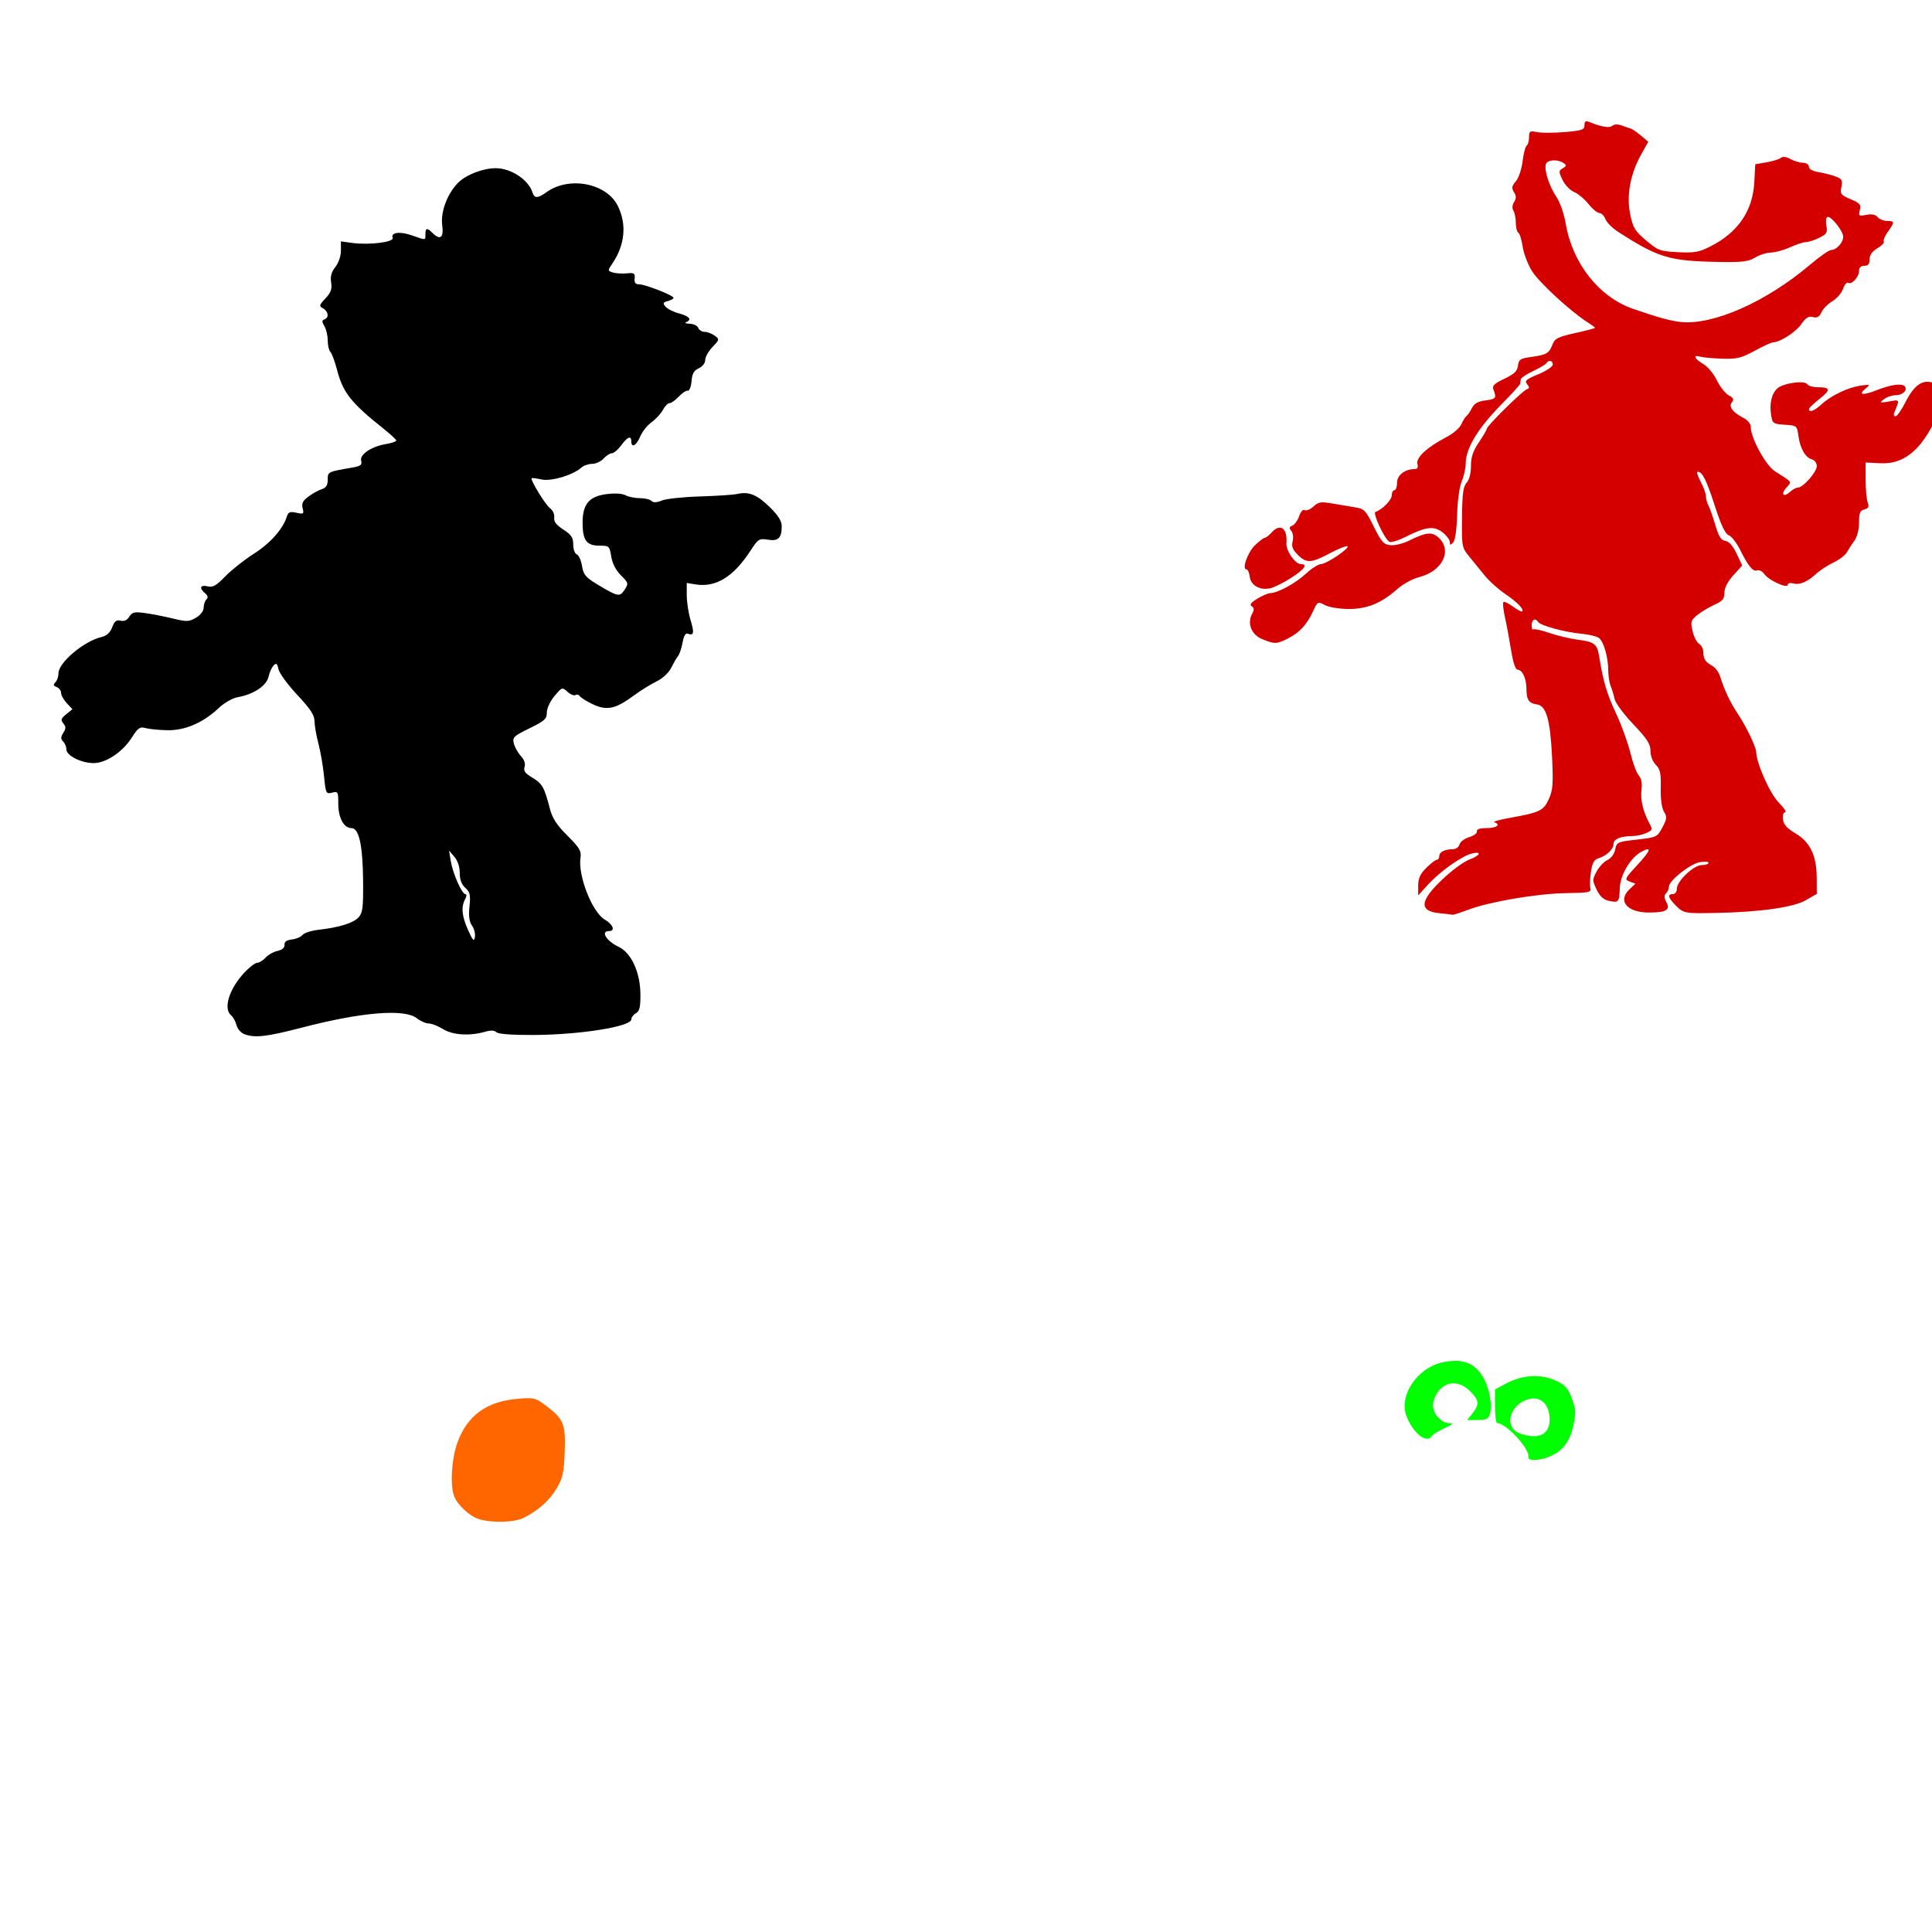 <?xml version="1.0" encoding="UTF-8" standalone="no"?>
<!-- Created with Inkscape (http://www.inkscape.org/) -->

<svg
   xmlns:dc="http://purl.org/dc/elements/1.1/"
   xmlns:cc="http://creativecommons.org/ns#"
   xmlns:rdf="http://www.w3.org/1999/02/22-rdf-syntax-ns#"
   xmlns:svg="http://www.w3.org/2000/svg"
   xmlns="http://www.w3.org/2000/svg"
   xmlns:sodipodi="http://sodipodi.sourceforge.net/DTD/sodipodi-0.dtd"
   xmlns:inkscape="http://www.inkscape.org/namespaces/inkscape"
   width="1080"
   height="1080"
   id="svg2"
   version="1.1"
   inkscape:version="0.47 r22583"
   sodipodi:docname="ElmoHead.svg">
  <defs
     id="defs4">
    <inkscape:perspective
       sodipodi:type="inkscape:persp3d"
       inkscape:vp_x="0 : 526.18109 : 1"
       inkscape:vp_y="0 : 1000 : 0"
       inkscape:vp_z="744.09448 : 526.18109 : 1"
       inkscape:persp3d-origin="372.04724 : 350.78739 : 1"
       id="perspective10" />
    <inkscape:perspective
       id="perspective2820"
       inkscape:persp3d-origin="0.5 : 0.33333333 : 1"
       inkscape:vp_z="1 : 0.5 : 1"
       inkscape:vp_y="0 : 1000 : 0"
       inkscape:vp_x="0 : 0.5 : 1"
       sodipodi:type="inkscape:persp3d" />
    <inkscape:perspective
       id="perspective2898"
       inkscape:persp3d-origin="0.5 : 0.33333333 : 1"
       inkscape:vp_z="1 : 0.5 : 1"
       inkscape:vp_y="0 : 1000 : 0"
       inkscape:vp_x="0 : 0.5 : 1"
       sodipodi:type="inkscape:persp3d" />
  </defs>
  <sodipodi:namedview
     id="base"
     pagecolor="#ffffff"
     bordercolor="#666666"
     borderopacity="1.0"
     inkscape:pageopacity="0.0"
     inkscape:pageshadow="2"
     inkscape:zoom="0.12374369"
     inkscape:cx="-2535.2135"
     inkscape:cy="699.62128"
     inkscape:document-units="in"
     inkscape:current-layer="layer1"
     showgrid="false"
     units="in"
     inkscape:showpageshadow="false"
     borderlayer="false"
     inkscape:window-width="1280"
     inkscape:window-height="1002"
     inkscape:window-x="1276"
     inkscape:window-y="92"
     inkscape:window-maximized="1" />
  <g
     inkscape:label="Layer 1"
     inkscape:groupmode="layer"
     id="layer1"
     transform="translate(0,27.64)">
    <path
       style="fill:#000000"
       d="m 277.172,66.382 c -7.121,0 -16.562,3.62 -21.01,8.068 -6.119,6.119 -9.976,16.406 -8.953,23.874 0.952,6.948 -1.153,8.55 -5.504,4.199 -2.966,-2.966 -3.899,-2.777 -3.899,0.75 0,3.53 0.422,3.478 -7.438,0.705 -6.82,-2.406 -12.051,-1.746 -10.857,1.365 0.908,2.367 -13.135,4.119 -22.615,2.819 l -6.314,-0.87 0,5.174 c 0,3.02 -1.287,6.808 -3.104,9.118 -2.227,2.831 -2.898,5.294 -2.369,8.683 0.577,3.701 -0.113,5.639 -3.164,8.893 -3.579,3.817 -3.689,4.28 -1.32,5.609 2.997,1.68 3.414,5.178 0.735,6.149 -1.476,0.534 -1.476,1.295 0,3.794 1.015,1.718 1.845,5.319 1.845,8.008 0,2.689 0.67,5.559 1.485,6.373 0.815,0.815 2.479,5.283 3.689,9.928 3.352,12.867 7.781,18.468 26.139,33.082 3.823,3.043 6.971,5.971 7.003,6.508 0.033,0.537 -2.482,1.409 -5.594,1.935 -8.294,1.401 -14.956,5.841 -14.037,9.358 0.615,2.352 -0.243,3.02 -4.904,3.824 -13.888,2.395 -13.782,2.337 -13.782,6.793 0,3.059 -0.892,4.505 -3.284,5.264 -1.81,0.575 -5.164,2.431 -7.453,4.124 -3.205,2.37 -3.958,3.869 -3.284,6.553 0.806,3.212 0.523,3.417 -3.494,2.534 -3.629,-0.797 -4.534,-0.412 -5.384,2.264 -2.19,6.901 -9.242,14.81 -18.416,20.65 -5.276,3.358 -12.442,9.03 -15.926,12.612 -5.145,5.29 -7.012,6.348 -9.958,5.609 -4.085,-1.025 -4.798,1.023 -1.35,3.884 1.579,1.311 1.802,2.367 0.735,3.434 -0.846,0.846 -1.545,2.912 -1.545,4.604 0,1.831 -1.733,4.099 -4.289,5.609 -3.897,2.302 -5.086,2.356 -12.912,0.45 -4.741,-1.155 -11.746,-2.529 -15.566,-3.044 -5.958,-0.804 -7.207,-0.516 -8.803,2.04 -1.231,1.971 -2.878,2.72 -4.874,2.219 -2.326,-0.584 -3.404,0.271 -4.694,3.689 -1.136,3.009 -3.019,4.739 -5.879,5.414 -9.95,2.348 -24.144,14.31 -24.144,20.35 0,1.809 -0.777,4.061 -1.725,5.009 -1.313,1.313 -1.125,1.95 0.75,2.669 1.353,0.519 2.459,1.988 2.459,3.269 0,1.281 1.422,3.859 3.164,5.714 l 3.164,3.374 -3.479,2.819 c -2.913,2.359 -3.191,3.206 -1.62,5.099 1.525,1.838 1.534,2.837 0,5.294 -1.493,2.391 -1.516,3.402 -0.09,4.829 0.994,0.994 1.8,2.984 1.8,4.424 0,3.38 7.955,7.482 14.862,7.663 7.023,0.184 16.496,-6.054 21.745,-14.322 3.449,-5.432 4.481,-6.14 7.678,-5.249 2.029,0.566 7.528,1.104 12.222,1.185 9.92,0.171 19.941,-4.168 28.703,-12.432 3.123,-2.946 7.624,-5.507 10.647,-6.044 8.8,-1.562 16.051,-6.383 17.156,-11.412 0.541,-2.463 1.825,-5.319 2.849,-6.343 1.499,-1.499 2.026,-1.085 2.699,2.129 0.46,2.196 5.176,8.64 10.483,14.322 7.387,7.909 9.646,11.367 9.673,14.757 0.019,2.435 1.001,8.039 2.174,12.447 1.173,4.408 2.583,12.596 3.134,18.191 0.962,9.767 1.135,10.123 4.484,9.283 3.303,-0.829 3.494,-0.496 3.494,6.209 0,7.915 3.111,13.632 7.408,13.632 4.191,0 6.287,9.644 6.463,29.723 0.128,14.596 -0.246,17.603 -2.504,20.11 -2.88,3.197 -10.8,5.673 -22.435,7.003 -4.058,0.464 -8.073,1.75 -8.923,2.864 -0.85,1.114 -3.512,2.262 -5.909,2.534 -3.019,0.344 -4.287,1.264 -4.154,2.999 0.124,1.613 -1.275,2.825 -3.914,3.404 -2.253,0.495 -5.261,2.187 -6.688,3.764 -1.427,1.577 -3.531,2.864 -4.664,2.864 -1.133,0 -4.373,2.49 -7.213,5.534 -8.483,9.091 -11.894,20.112 -7.378,23.859 1.138,0.944 2.49,3.383 2.999,5.414 0.51,2.031 2.397,4.284 4.199,5.009 5.817,2.341 12.464,1.605 32.407,-3.584 33.304,-8.665 57.323,-10.634 64.17,-5.249 2.064,1.623 5.082,2.954 6.703,2.954 1.621,0 5.227,1.421 8.023,3.149 5.434,3.358 14.942,3.948 23.529,1.455 3.128,-0.908 5.187,-0.827 6.284,0.27 1.026,1.026 8.595,1.604 20.44,1.56 26.136,-0.098 54.962,-4.682 54.962,-8.743 0,-1.081 1.159,-2.624 2.579,-3.419 2.049,-1.147 2.565,-3.367 2.504,-10.767 -0.099,-12.164 -5.145,-23.064 -12.207,-26.379 -6.736,-3.162 -10.208,-8.773 -5.429,-8.773 3.775,0 2.445,-3.649 -2.369,-6.493 -6.954,-4.108 -14.948,-24.468 -13.497,-34.357 0.577,-3.934 -0.42,-5.624 -7.318,-12.522 -6.092,-6.092 -8.419,-9.708 -9.853,-15.296 -2.995,-11.675 -4.241,-13.874 -9.778,-17.141 -4.028,-2.377 -5.015,-3.743 -4.304,-5.984 0.592,-1.864 -0.156,-4.038 -2.07,-6.089 -1.64,-1.757 -3.399,-4.895 -3.914,-6.973 -0.862,-3.476 -0.162,-4.161 8.743,-8.503 8.469,-4.129 9.688,-5.233 9.688,-8.818 0,-2.359 1.818,-6.267 4.274,-9.208 4.191,-5.016 4.311,-5.062 7.273,-2.384 1.659,1.5 3.677,2.313 4.484,1.815 0.807,-0.499 1.904,-0.206 2.429,0.645 0.526,0.851 3.868,2.918 7.423,4.589 7.718,3.628 12.661,2.528 22.825,-5.024 3.525,-2.619 9.111,-6.085 12.417,-7.708 3.614,-1.775 6.962,-4.85 8.398,-7.723 1.313,-2.628 3.056,-5.619 3.869,-6.643 0.813,-1.024 1.943,-4.417 2.504,-7.528 0.698,-3.872 1.645,-5.409 2.999,-4.889 3.296,1.265 3.624,-0.465 1.44,-7.663 -1.148,-3.781 -2.106,-9.977 -2.115,-13.782 l -0.015,-6.928 4.859,0.795 c 11.446,1.857 21.226,-4.142 30.848,-18.926 4.212,-6.472 4.797,-6.843 9.628,-6.059 5.84,0.948 7.732,-0.874 7.768,-7.438 0.016,-2.972 -1.84,-5.986 -6.583,-10.662 -7.113,-7.012 -11.759,-8.929 -18.131,-7.483 -2.217,0.503 -11.676,1.136 -21.01,1.41 -9.334,0.274 -18.901,1.296 -21.265,2.264 -2.968,1.216 -4.777,1.282 -5.834,0.225 -0.842,-0.842 -3.762,-1.53 -6.493,-1.53 -2.732,0 -6.325,-0.727 -7.993,-1.62 -1.843,-0.986 -6.004,-1.238 -10.602,-0.645 -9.917,1.279 -13.514,5.691 -13.407,16.511 0.094,9.443 2.307,12.312 9.508,12.312 5.338,0 5.574,0.214 6.508,6.059 0.621,3.884 2.566,7.665 5.414,10.513 4.265,4.265 4.34,4.579 2.055,8.068 -2.723,4.156 -3.693,3.964 -15.101,-2.909 -6.731,-4.055 -7.91,-5.452 -8.698,-10.378 -0.501,-3.133 -1.807,-6.04 -2.909,-6.463 -1.116,-0.428 -2.01,-2.884 -2.01,-5.534 0,-3.876 -1.028,-5.434 -5.534,-8.368 -3.987,-2.596 -5.415,-4.477 -5.099,-6.748 0.247,-1.773 -0.759,-4.016 -2.294,-5.129 -2.553,-1.85 -11.212,-15.962 -10.333,-16.841 0.22,-0.22 2.728,0.103 5.564,0.72 5.444,1.184 17.578,-2.432 22.24,-6.628 1.281,-1.153 4.001,-2.099 6.044,-2.099 2.042,0 4.919,-1.331 6.388,-2.954 1.469,-1.623 3.537,-2.954 4.604,-2.954 1.067,0 3.419,-1.989 5.219,-4.424 3.579,-4.841 5.669,-5.663 5.669,-2.219 0,3.923 2.852,2.36 4.979,-2.729 1.137,-2.72 3.991,-6.318 6.343,-7.993 2.353,-1.675 5.191,-4.756 6.314,-6.853 1.123,-2.098 2.81,-3.809 3.749,-3.809 0.939,0 3.241,-1.636 5.114,-3.629 1.872,-1.993 4.147,-3.496 5.054,-3.329 0.917,0.169 1.857,-2.175 2.115,-5.294 0.352,-4.264 1.315,-5.998 4.049,-7.243 2.096,-0.955 3.599,-2.899 3.599,-4.649 0,-1.651 1.832,-4.907 4.064,-7.243 3.956,-4.142 3.977,-4.308 1.185,-6.359 -1.575,-1.157 -4.085,-2.099 -5.579,-2.099 -1.494,0 -3.102,-1.002 -3.569,-2.219 -0.467,-1.217 -2.594,-2.26 -4.739,-2.324 -2.145,-0.064 -3.069,-0.46 -2.055,-0.87 3.425,-1.382 1.878,-3.322 -3.884,-4.874 -3.152,-0.849 -6.594,-2.571 -7.633,-3.824 -1.593,-1.919 -1.387,-2.4 1.305,-3.104 1.757,-0.459 3.195,-1.271 3.194,-1.785 -0.003,-1.353 -15.769,-7.573 -19.195,-7.573 -2.123,0 -2.807,-0.881 -2.549,-3.299 0.308,-2.89 -0.251,-3.236 -4.424,-2.834 -2.622,0.253 -6.116,0.029 -7.768,-0.495 -2.933,-0.931 -2.931,-1.045 -0.315,-4.904 7.058,-10.411 8.184,-21.83 3.194,-32.137 -6.207,-12.821 -27.124,-16.976 -39.846,-7.918 -5.08,3.618 -6.874,3.646 -7.993,0.12 -2.23,-7.027 -12.003,-13.452 -20.455,-13.452 z m -26.154,381.465 2.999,3.479 c 1.841,2.149 2.984,5.599 2.984,8.998 0,3.736 0.992,6.417 3.104,8.323 2.643,2.385 3.001,3.964 2.339,10.408 -0.552,5.373 -0.14,8.509 1.41,10.722 1.205,1.72 1.933,4.605 1.62,6.418 -0.469,2.712 -1.132,2.027 -3.779,-3.839 -3.531,-7.826 -4.035,-12.933 -1.695,-17.306 0.873,-1.632 0.945,-2.849 0.165,-2.849 -1.94,0 -7.02,-11.469 -8.173,-18.461 l -0.975,-5.894 z"
       id="path2960" />
    <path
       id="path2916"
       style="fill:#d40000"
       d="m 820.704,480.927 c 11.889,-4.519 38.76,-9.077 54.83,-9.301 12.662,-0.176 14.073,-0.466 13.481,-2.768 -0.364,-1.414 -0.217,-5.531 0.325,-9.149 0.753,-5.019 1.754,-6.811 4.227,-7.564 4.572,-1.392 8.406,-5.074 8.406,-8.073 0,-2.688 3.978,-4.317 10.629,-4.35 2.194,-0.012 5.66,-0.782 7.703,-1.712 3.475,-1.583 3.581,-1.94 1.649,-5.534 -3.541,-6.587 -5.046,-13.075 -4.344,-18.734 0.444,-3.579 -0.085,-6.287 -1.542,-7.897 -1.22,-1.348 -3.336,-7.064 -4.704,-12.704 -1.368,-5.639 -4.979,-15.566 -8.025,-22.059 -5.114,-10.901 -7.167,-17.856 -9.433,-31.948 -1.094,-6.802 -2.684,-8.013 -12.089,-9.208 -4.187,-0.532 -11.27,-2.225 -15.74,-3.764 -4.47,-1.538 -8.516,-2.409 -8.99,-1.935 -0.474,0.474 -0.862,-0.577 -0.862,-2.336 0,-3.261 2.091,-4.308 3.629,-1.818 1.227,1.985 14.973,5.717 24.132,6.552 4.311,0.393 8.783,1.497 9.936,2.454 2.636,2.188 5.08,10.806 5.09,17.953 0.004,3.005 0.626,6.99 1.382,8.854 0.755,1.864 1.749,5.157 2.209,7.317 0.459,2.16 5.148,8.468 10.42,14.019 7.743,8.153 9.587,11.014 9.597,14.888 0.007,2.829 1.234,6.017 2.989,7.773 2.453,2.453 2.94,4.743 2.77,13.011 -0.129,6.281 0.552,11.248 1.819,13.278 1.771,2.835 1.654,3.938 -0.926,8.755 -2.891,5.4 -3.18,5.537 -14.235,6.778 -10.889,1.222 -11.314,1.416 -12.141,5.55 -0.504,2.522 -2.275,4.93 -4.304,5.855 -1.896,0.864 -4.611,3.731 -6.033,6.372 -2.455,4.558 -2.456,5.073 -0.033,10.155 1.799,3.772 3.82,5.632 6.843,6.296 5.443,1.195 5.845,0.725 6.11,-7.161 0.247,-7.338 5.995,-17.008 12.03,-20.238 6.148,-3.29 5.405,-0.888 -2.306,7.456 -7.019,7.595 -7.22,8.037 -4.164,9.167 l 3.21,1.188 -3.187,2.969 c -7.055,6.573 -1.622,13.199 10.791,13.162 9.668,-0.03 12.005,-1.447 9.648,-5.851 -1.276,-2.385 -1.318,-3.744 -0.152,-4.91 0.887,-0.887 1.612,-2.578 1.612,-3.758 0,-3.339 11.785,-12.66 17.238,-13.633 2.694,-0.481 4.898,-0.315 4.898,0.369 0,0.684 -1.682,1.243 -3.738,1.243 -4.55,0 -13.97,8.922 -13.97,13.232 0,1.683 -0.972,3.001 -2.214,3.001 -3.248,0 -2.715,2.048 1.677,6.439 4.329,4.329 4.946,4.44 22.672,4.085 24.352,-0.489 43.02,-3.126 49.805,-7.035 l 6.272,-3.614 -0.05,-9.161 c -0.067,-12.324 -3.723,-19.867 -11.992,-24.742 -4.648,-2.74 -6.532,-4.865 -6.871,-7.747 -0.272,-2.312 0.254,-3.972 1.257,-3.972 0.948,0 -0.716,-2.49 -3.698,-5.534 -4.871,-4.972 -12.315,-21.685 -12.525,-28.119 -0.096,-2.944 -5.492,-14.186 -10.204,-21.257 -4.316,-6.478 -7.577,-13.352 -9.93,-20.935 -0.729,-2.351 -2.654,-5.007 -4.278,-5.903 -3.951,-2.18 -5.115,-3.952 -5.142,-7.827 -0.012,-1.786 -1.063,-3.829 -2.334,-4.54 -1.271,-0.711 -2.919,-3.899 -3.662,-7.083 -1.232,-5.281 -1.006,-6.072 2.569,-9.002 2.156,-1.767 6.46,-4.358 9.564,-5.758 4.624,-2.085 5.645,-3.305 5.645,-6.744 0,-2.693 1.788,-6.185 4.984,-9.737 l 4.984,-5.538 -3.153,-6.641 c -2.063,-4.344 -4.236,-6.796 -6.283,-7.089 -2.406,-0.345 -3.703,-2.393 -5.607,-8.854 -1.362,-4.623 -3.102,-9.559 -3.866,-10.968 -0.764,-1.409 -1.389,-3.743 -1.389,-5.187 0,-1.443 -1.329,-5.105 -2.954,-8.136 -1.625,-3.032 -2.37,-5.512 -1.656,-5.512 2.62,0 4.892,4.535 9.687,19.342 3.46,10.683 5.732,15.449 7.714,16.182 1.545,0.572 4.411,4.268 6.369,8.213 4.56,9.189 7.2,12.325 9.602,11.403 1.057,-0.406 2.832,0.562 3.944,2.149 2.406,3.435 13.041,8.262 13.041,5.918 0,-0.885 1.394,-1.208 3.19,-0.738 3.636,0.951 7.711,-0.828 13.043,-5.692 2.029,-1.851 6.285,-4.592 9.459,-6.091 3.173,-1.499 6.494,-4.046 7.378,-5.66 0.885,-1.614 2.771,-4.526 4.191,-6.471 1.545,-2.115 2.583,-6.181 2.583,-10.116 0,-5.369 0.551,-6.724 2.993,-7.362 2.341,-0.612 2.743,-1.466 1.845,-3.92 -0.631,-1.726 -1.148,-7.454 -1.148,-12.729 l 0,-9.592 8.116,0.427 c 14.323,0.754 24.669,-8.674 33.663,-30.679 3.15,-7.708 3.042,-10.114 -0.563,-12.476 -7.654,-5.015 -13.291,-2.278 -19.09,9.269 -2.109,4.199 -4.535,7.634 -5.39,7.634 -0.856,0 -1.217,-0.83 -0.802,-1.845 3.221,-7.878 3.386,-7.495 -2.783,-6.447 -5.363,0.911 -5.569,0.821 -2.907,-1.267 1.575,-1.236 4.659,-2.247 6.852,-2.247 3.753,0 6.633,-3.081 4.693,-5.021 -1.695,-1.695 -7.72,-0.858 -15.284,2.123 -8.181,3.225 -11.007,2.822 -6.396,-0.911 2.67,-2.161 2.497,-2.255 -2.811,-1.534 -7.024,0.955 -16.683,5.563 -21.95,10.473 -3.894,3.63 -7.143,4.843 -7.006,2.616 0.038,-0.609 2.615,-3.099 5.727,-5.534 6.521,-5.102 6.375,-6.641 -0.63,-6.641 -2.745,0 -5.449,-0.741 -6.008,-1.646 -1.455,-2.354 -13.445,-0.711 -16.77,2.298 -3.25,2.941 -4.527,8.509 -3.459,15.086 0.73,4.5 1.168,4.801 7.603,5.217 6.751,0.437 6.838,0.509 7.649,6.345 0.975,7.015 3.927,12.09 7.592,13.048 1.472,0.385 2.656,2.048 2.656,3.733 0,3.294 -7.641,11.995 -10.533,11.995 -0.978,0 -2.997,1.103 -4.486,2.45 -3.718,3.365 -5.293,1.242 -1.878,-2.532 3.033,-3.351 3.539,-2.648 -6.49,-9.01 -5.114,-3.244 -13.505,-18.581 -13.505,-24.682 0,-1.847 -1.638,-3.891 -4.166,-5.198 -6.068,-3.138 -8.381,-6.318 -6.363,-8.75 1.261,-1.52 0.847,-2.397 -1.799,-3.814 -1.891,-1.012 -4.88,-4.808 -6.642,-8.436 -1.764,-3.632 -5.181,-7.721 -7.603,-9.099 -4.791,-2.726 -5.98,-5.396 -1.834,-4.12 1.42,0.437 6.915,0.945 12.21,1.129 8.384,0.29 10.754,-0.276 18.339,-4.385 4.791,-2.595 9.372,-4.718 10.179,-4.718 3.863,0 12.787,-5.677 15.806,-10.057 2.575,-3.734 4.132,-4.701 6.582,-4.086 2.391,0.6 3.618,-0.092 4.814,-2.716 0.882,-1.937 3.621,-4.712 6.085,-6.168 2.464,-1.456 5.146,-4.557 5.96,-6.891 0.814,-2.334 2.107,-3.857 2.874,-3.382 1.977,1.222 6.06,-3.258 6.06,-6.649 0,-1.862 1.02,-2.846 2.951,-2.846 2.146,0 2.951,-0.984 2.951,-3.606 0,-2.427 1.421,-4.445 4.347,-6.174 2.391,-1.412 4.009,-3.115 3.596,-3.783 -0.413,-0.668 0.619,-3.139 2.294,-5.491 3.867,-5.431 3.821,-6.034 -0.464,-6.034 -1.93,0 -4.312,-0.968 -5.294,-2.151 -1.21,-1.457 -3.241,-1.86 -6.301,-1.248 -4.189,0.838 -4.452,0.647 -3.632,-2.645 0.765,-3.07 0.072,-3.892 -5.138,-6.102 -5.497,-2.331 -5.947,-2.929 -5.161,-6.858 0.738,-3.689 0.29,-4.521 -3.13,-5.82 -2.195,-0.833 -6.481,-1.928 -9.525,-2.432 -3.439,-0.569 -5.534,-1.729 -5.534,-3.063 0,-1.227 -1.423,-2.169 -3.32,-2.199 -1.826,-0.029 -4.979,-0.97 -7.005,-2.092 -2.386,-1.32 -4.281,-1.544 -5.377,-0.635 -0.93,0.772 -4.522,1.887 -7.981,2.478 l -6.289,1.074 -0.538,10.06 c -0.854,15.971 -9.093,28.053 -24.429,35.824 -6.493,3.29 -9.006,3.742 -18.23,3.276 -10.031,-0.507 -11.145,-0.917 -17.832,-6.57 -6.286,-5.313 -7.344,-7.064 -8.903,-14.735 -2.137,-10.514 0.083,-22.455 6.213,-33.416 l 3.916,-7.002 -4.18,-3.517 c -2.299,-1.935 -4.844,-3.678 -5.656,-3.873 -0.812,-0.196 -3.051,-0.955 -4.976,-1.687 -2.188,-0.832 -4.167,-0.777 -5.28,0.147 -1.674,1.389 -6.05,0.663 -12.987,-2.156 -1.938,-0.788 -2.582,-0.328 -2.582,1.843 0,2.531 -1.375,3.009 -11.004,3.823 -6.052,0.512 -13.025,0.526 -15.495,0.032 -4.07,-0.814 -4.491,-0.544 -4.491,2.888 0,2.083 -0.586,4.149 -1.303,4.592 -0.717,0.443 -1.754,4.412 -2.305,8.821 -0.561,4.492 -2.226,9.427 -3.787,11.227 -2.279,2.628 -2.467,3.723 -1.03,6.024 1.329,2.128 1.344,3.472 0.061,5.526 -1.046,1.675 -1.191,3.512 -0.378,4.796 0.725,1.145 1.328,4.201 1.34,6.79 0.012,2.59 0.648,5.096 1.413,5.568 0.765,0.473 1.859,3.981 2.431,7.796 0.572,3.815 2.899,9.942 5.171,13.616 3.891,6.291 21.546,22.577 30.994,28.59 2.357,1.5 4.285,2.928 4.285,3.172 0,0.245 -5.017,1.561 -11.149,2.925 -9.636,2.144 -11.351,3.011 -12.636,6.39 -1.886,4.96 -3.266,5.77 -11.844,6.95 -6.18,0.85 -7.047,1.418 -7.449,4.881 -0.354,3.054 -2.032,4.665 -7.603,7.303 -5.567,2.636 -6.93,3.944 -6.162,5.916 1.888,4.85 1.468,5.447 -4.362,6.2 -4.27,0.552 -6.342,1.716 -7.614,4.278 -0.961,1.936 -2.319,3.928 -3.018,4.427 -0.699,0.499 -2.006,2.588 -2.905,4.641 -0.899,2.054 -4.639,5.279 -8.31,7.167 -10.585,5.444 -17.15,11.472 -16.249,14.919 0.531,2.031 0.048,2.957 -1.543,2.957 -5.458,0 -9.834,3.389 -9.834,7.615 0,2.305 -0.664,4.19 -1.476,4.19 -0.812,0 -1.476,1.28 -1.476,2.844 0,2.608 -5.312,8.027 -9.109,9.292 -1.726,0.575 4.951,14.981 7.743,16.707 0.903,0.558 5.066,-0.712 9.251,-2.822 11.262,-5.677 15.734,-6.203 20.546,-2.419 2.219,1.746 4.035,4.169 4.035,5.386 0,1.826 0.322,1.871 1.845,0.262 1.134,-1.198 1.985,-7.137 2.209,-15.41 0.212,-7.819 1.294,-15.684 2.582,-18.768 1.22,-2.919 2.218,-7.343 2.218,-9.83 0,-8.581 6.71,-19.724 19.992,-33.203 5.598,-5.681 10.28,-10.828 10.404,-11.437 0.124,-0.609 0.308,-1.767 0.41,-2.575 0.101,-0.807 3.181,-2.877 6.844,-4.598 3.663,-1.722 7.022,-3.717 7.466,-4.435 1.256,-2.032 3.583,-1.533 3.583,0.768 0,1.14 -3.637,3.58 -8.083,5.423 -6.832,2.832 -7.803,3.69 -6.272,5.546 1.445,1.752 1.404,2.333 -0.203,2.873 -2.406,0.809 -22.323,20.471 -22.362,22.075 -0.015,0.614 -2.007,4.039 -4.427,7.611 -3.277,4.836 -4.4,8.197 -4.4,13.165 0,4.108 -0.928,7.697 -2.416,9.341 -1.915,2.116 -2.451,6.144 -2.582,19.422 -0.164,16.536 -0.109,16.821 4.261,22.155 2.435,2.972 6.347,7.764 8.694,10.65 2.347,2.886 7.327,7.337 11.068,9.891 6.877,4.696 10.777,8.696 9.613,9.86 -0.349,0.349 -2.672,-0.87 -5.16,-2.71 -2.489,-1.84 -4.897,-2.974 -5.351,-2.52 -0.454,0.454 -0.049,4.331 0.9,8.615 0.949,4.284 2.501,12.604 3.449,18.488 1.085,6.738 2.415,10.699 3.591,10.699 2.648,0 4.919,4.869 4.946,10.602 0.029,6.254 1.302,8.16 5.879,8.802 5.218,0.732 7.44,8.531 8.457,29.677 0.705,14.672 0.43,18.251 -1.786,23.164 -2.947,6.534 -5.059,7.572 -21.349,10.483 -6.009,1.074 -10.145,2.213 -9.191,2.531 3.882,1.294 1.357,3.284 -4.168,3.284 -3.91,0 -5.778,0.617 -5.534,1.829 0.203,1.006 -1.744,2.459 -4.327,3.229 -2.583,0.77 -5.011,2.603 -5.396,4.074 -0.385,1.471 -2.035,2.674 -3.668,2.674 -4.528,0 -7.637,1.566 -7.637,3.847 0,1.131 -0.613,2.056 -1.362,2.056 -0.749,0 -3.405,2.043 -5.903,4.541 -3.425,3.425 -4.54,5.873 -4.537,9.961 l 0.005,5.42 5.53,-6.082 c 6.601,-7.26 18.777,-15.907 24.377,-17.313 5.846,-1.467 4.941,1.073 -1.17,3.283 -2.858,1.033 -9.234,5.617 -14.169,10.186 -13.89,12.859 -14.572,18.802 -2.287,19.918 3.386,0.308 6.489,0.675 6.895,0.816 0.406,0.141 4.342,-1.113 8.748,-2.787 z M 939.604,152.36 c -5.559,-0.567 -13.29,-2.698 -26.838,-7.398 -18.913,-6.562 -33.81,-25.467 -37.528,-47.623 -0.917,-5.463 -3.159,-11.89 -5.21,-14.93 -4.09,-6.063 -7.023,-15.316 -5.837,-18.408 0.922,-2.402 6.507,-2.719 9.745,-0.554 1.935,1.294 1.894,1.669 -0.322,2.976 -2.365,1.395 -2.374,1.836 -0.135,6.532 1.321,2.77 4.206,5.783 6.411,6.697 2.205,0.913 5.826,3.939 8.046,6.723 2.22,2.784 4.975,5.062 6.122,5.062 1.148,0 2.665,1.522 3.373,3.382 0.707,1.86 3.845,5.031 6.973,7.046 22.613,14.569 28.563,16.369 55.861,16.908 13.613,0.268 16.975,-0.125 20.834,-2.44 2.531,-1.518 6.515,-2.775 8.854,-2.793 2.339,-0.018 7.148,-1.346 10.686,-2.951 3.538,-1.605 7.587,-2.919 8.996,-2.919 1.41,0 4.724,-1.078 7.365,-2.396 4.149,-2.07 4.688,-2.964 3.964,-6.583 -0.461,-2.303 -0.256,-4.547 0.455,-4.987 1.8,-1.112 8.94,7.691 8.94,11.022 0,3.236 -3.773,7.371 -6.726,7.371 -1.149,0 -6.482,3.728 -11.853,8.283 -24.387,20.688 -54.045,33.829 -72.177,31.981 z m -219.452,176.808 c 6.401,-3.282 10.394,-7.654 13.908,-15.23 2.484,-5.354 2.605,-5.415 6.641,-3.31 2.302,1.201 8.15,2.148 13.288,2.153 10.347,0.01 18.206,-3.24 27.319,-11.298 3.029,-2.678 8.406,-5.6 11.948,-6.492 13.041,-3.284 18.764,-14.795 10.966,-22.059 -3.715,-3.461 -6.937,-3.13 -16.711,1.716 -3.299,1.635 -7.947,2.752 -10.33,2.48 -3.711,-0.423 -5.036,-1.915 -9.235,-10.407 -4.49,-9.08 -5.359,-9.985 -10.33,-10.755 -2.985,-0.462 -8.748,-1.425 -12.806,-2.139 -6.436,-1.132 -7.789,-0.917 -10.59,1.686 -1.766,1.641 -3.941,2.533 -4.834,1.981 -0.959,-0.593 -2.253,0.805 -3.164,3.416 -0.847,2.431 -2.565,4.813 -3.817,5.293 -1.765,0.677 -1.893,1.336 -0.571,2.929 0.952,1.147 1.289,3.715 0.763,5.811 -0.715,2.847 -0.032,4.667 2.821,7.52 4.854,4.853 7.554,4.741 17.834,-0.745 4.647,-2.48 9.094,-4.294 9.882,-4.031 2.083,0.694 -11.615,10.015 -14.718,10.015 -1.441,0 -5.24,2.419 -8.442,5.375 -5.829,5.381 -15.682,10.76 -19.841,10.831 -1.217,0.021 -4.483,1.422 -7.257,3.113 -3.562,2.172 -4.493,3.415 -3.168,4.234 1.414,0.874 1.478,1.902 0.26,4.177 -2.899,5.416 -0.453,11.673 5.535,14.16 7.043,2.925 8.179,2.892 14.65,-0.426 z m 1.391,-33.63 c 7.666,-4.904 9.785,-7.833 5.667,-7.833 -3.232,0 -8.418,-7.523 -8.091,-11.737 0.648,-8.351 -3.426,-11.3 -8.248,-5.971 -1.469,1.623 -3.162,2.951 -3.762,2.951 -0.6,0 -3.04,1.826 -5.422,4.058 -4.165,3.903 -7.662,13.65 -4.896,13.65 0.737,0 1.551,1.811 1.808,4.024 0.555,4.783 5.475,7.685 11.18,6.594 2.195,-0.42 7.489,-3.001 11.765,-5.736 z m 374.403,-91.815 c 1.295,-2.096 -0.737,-6.036 -3.114,-6.036 -1.286,0 -1.726,-0.738 -1.101,-1.845 0.679,-1.203 0.55,-1.331 -0.37,-0.369 -0.776,0.812 -2.188,3.302 -3.136,5.534 -1.655,3.894 -1.55,4.058 2.584,4.058 2.37,0 4.682,-0.604 5.138,-1.343 z" />
    <path
       style="fill:#ff6600;fill-opacity:1"
       d="m 292.855,820.783 c 8.422,-4.337 14.379,-9.695 18.391,-16.541 3.315,-5.657 4.007,-8.793 4.421,-20.06 0.575,-15.633 -0.514,-18.433 -9.97,-25.645 -6.382,-4.868 -6.969,-5.018 -16.461,-4.223 -17.142,1.437 -28.018,9.326 -33.47,24.28 -3.345,9.175 -4.272,23.903 -1.895,30.137 1.924,5.046 8.815,11.373 14.038,12.889 7.605,2.206 19.833,1.796 24.946,-0.837 z"
       id="path2914" />
    <path
       id="path2906"
       style="fill:#00ff00"
       d="m 800.38,775.119 c 0.554,-0.896 3.747,-2.874 7.097,-4.395 4.564,-2.072 5.258,-2.773 2.769,-2.798 -4.609,-0.045 -9.223,-5.114 -9.223,-10.133 0,-2.309 1.515,-5.961 3.367,-8.116 4.714,-5.485 11.684,-5.327 17.406,0.395 5.1,5.1 5.333,7.274 1.327,12.366 l -2.986,3.796 5.953,-0.082 c 5.04,-0.07 6.091,-0.632 6.853,-3.667 1.408,-5.612 -0.719,-15.471 -4.615,-21.385 -4.76,-7.226 -11.334,-9.391 -21.875,-7.202 -13.837,2.873 -24.398,18.125 -20.431,29.506 3.398,9.747 11.492,16.352 14.357,11.716 z m 49.04,-1.539 c -7.989,-2.922 -6.399,-13.9 2.634,-18.187 7.879,-3.739 14.195,0.946 14.195,10.528 0,8.518 -6.452,11.454 -16.829,7.659 z m 16.95,12.951 c 7.222,-3.077 11.265,-8.447 13.159,-17.477 1.484,-7.076 1.356,-9.133 -0.949,-15.168 -2.25,-5.891 -3.709,-7.443 -9.342,-9.935 -8.265,-3.656 -18.245,-3.012 -27.237,1.759 l -6.298,3.341 0,9.421 c 0,5.182 0.558,9.421 1.24,9.421 4.946,0 18.203,14.331 17.405,18.815 -0.439,2.466 6.043,2.369 12.023,-0.179 z" />
  </g>
</svg>
